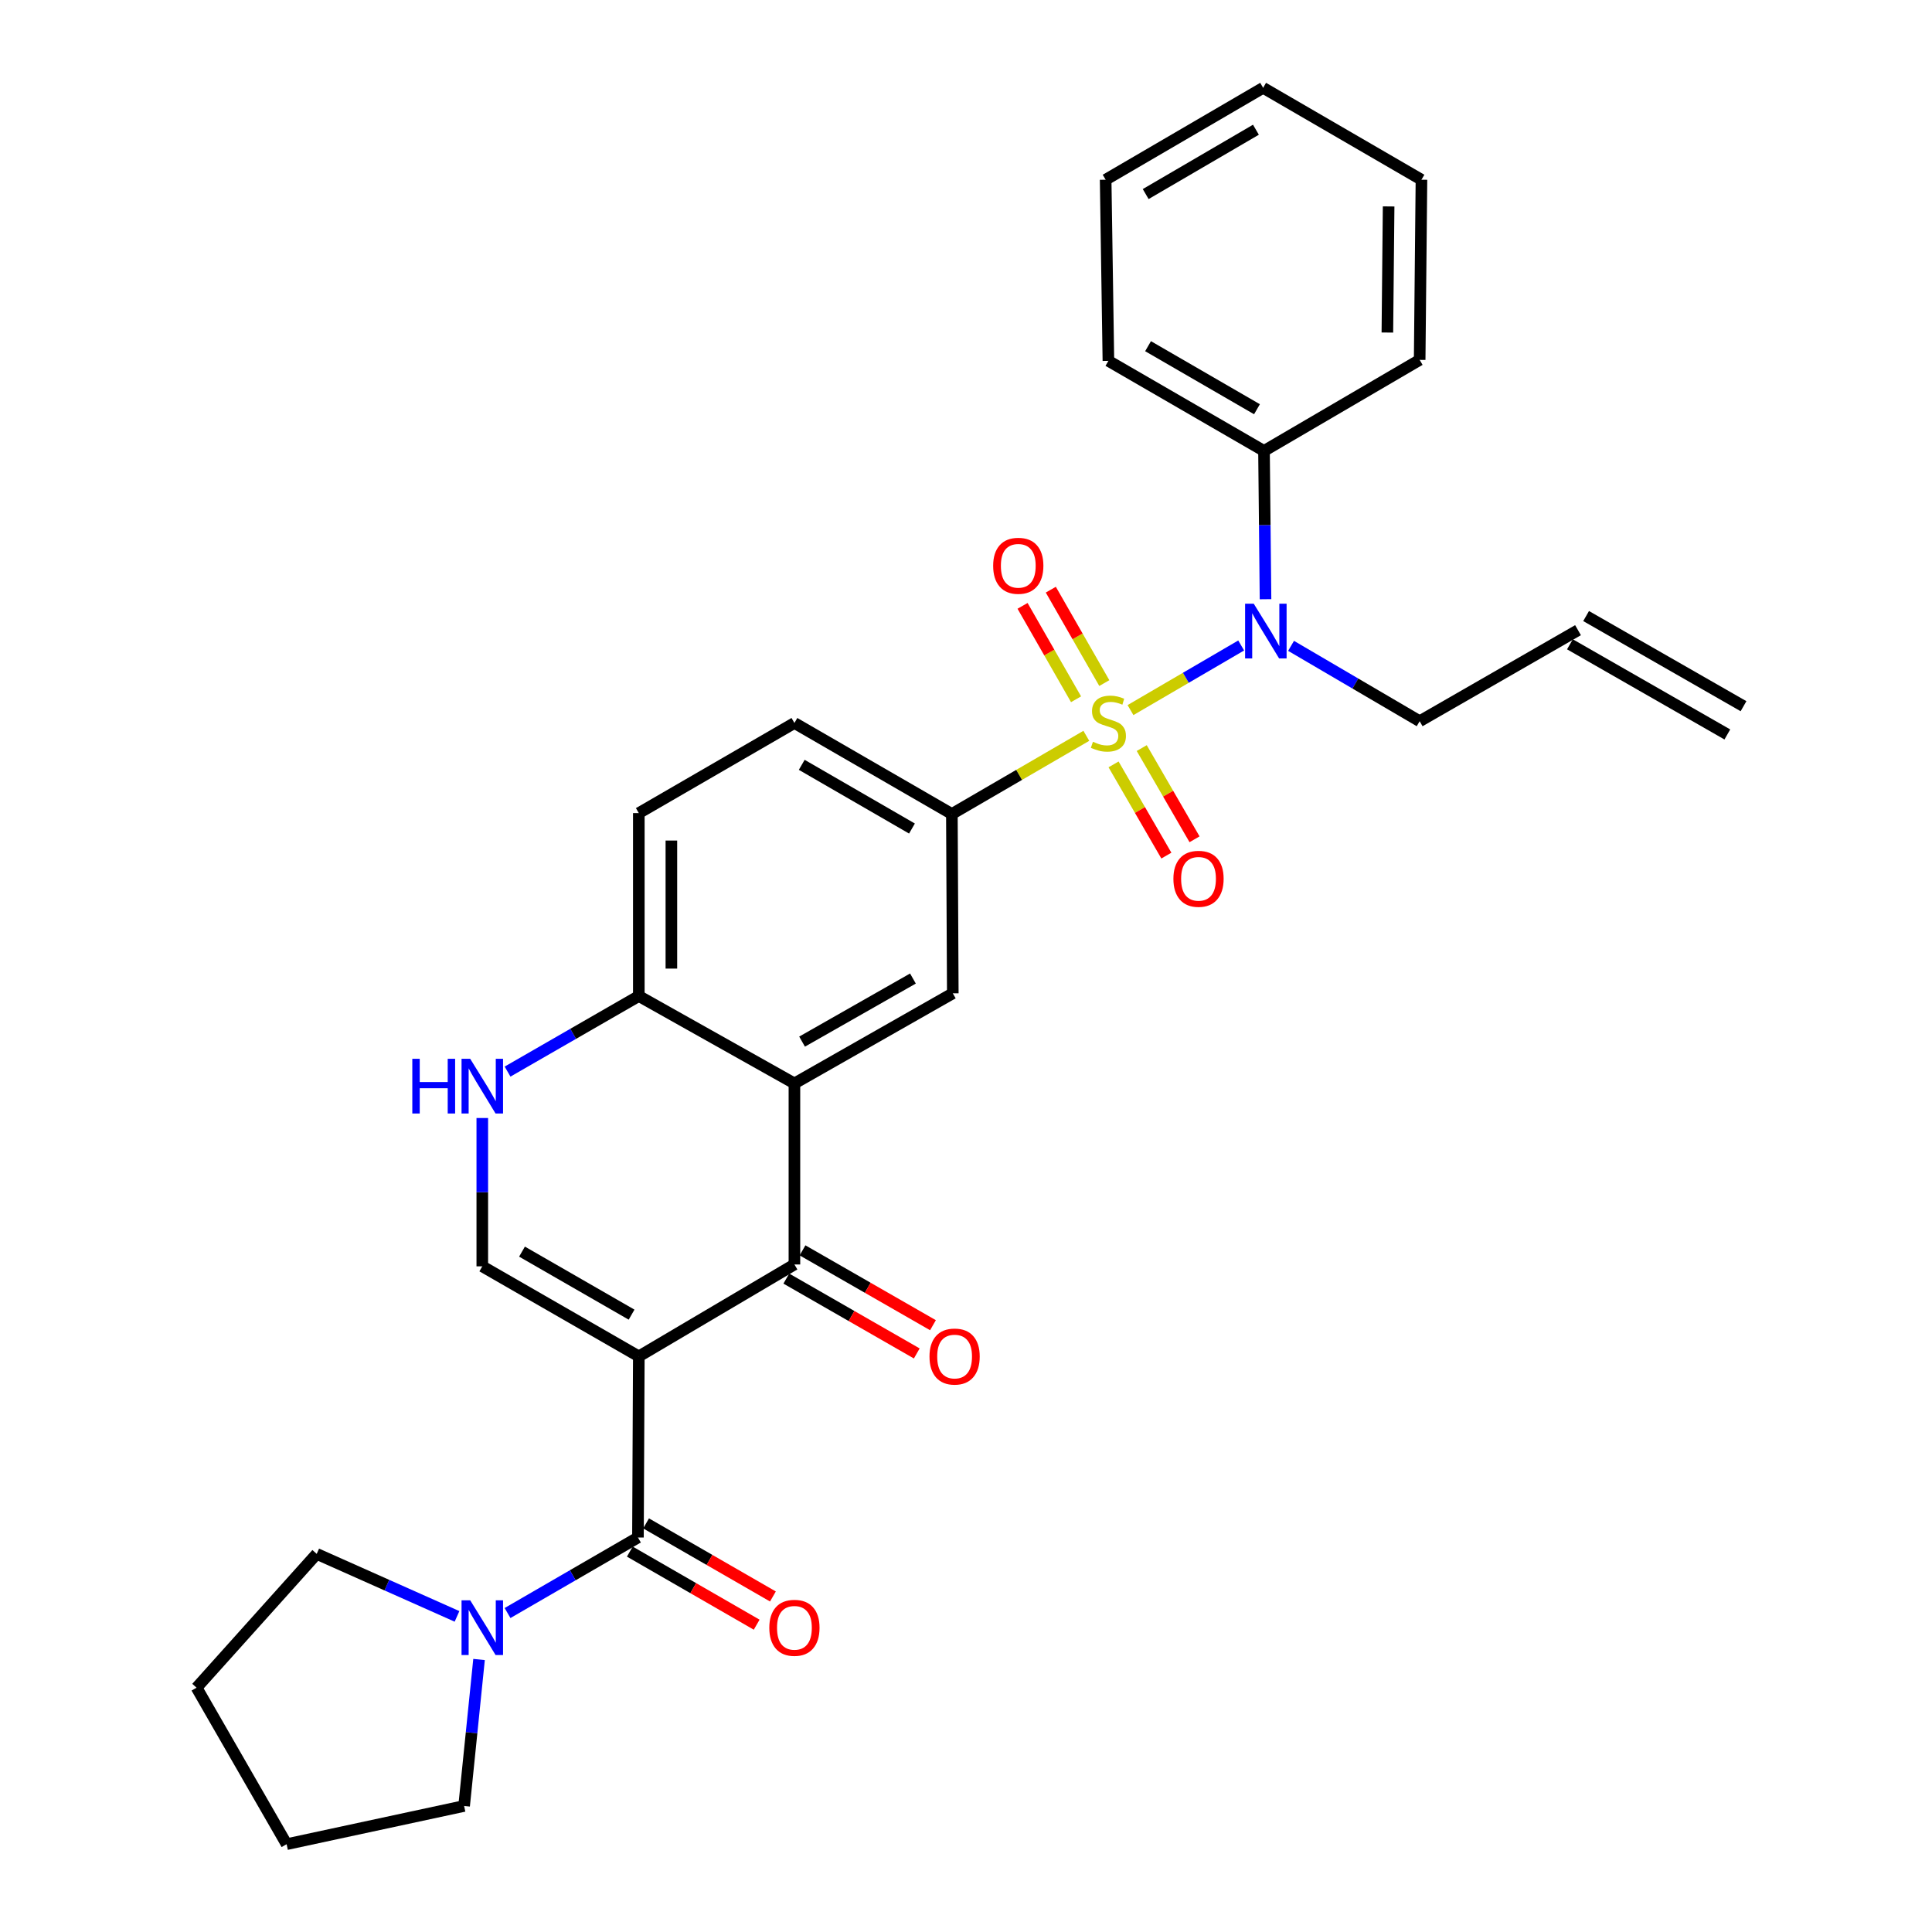 <?xml version='1.0' encoding='iso-8859-1'?>
<svg version='1.1' baseProfile='full'
              xmlns='http://www.w3.org/2000/svg'
                      xmlns:rdkit='http://www.rdkit.org/xml'
                      xmlns:xlink='http://www.w3.org/1999/xlink'
                  xml:space='preserve'
width='1000px' height='1000px' viewBox='0 0 1000 1000'>
<!-- END OF HEADER -->
<rect style='opacity:1.0;fill:#FFFFFF;stroke:none' width='1000' height='1000' x='0' y='0'> </rect>
<path class='bond-5' d='M 585.145,367.54 L 613.789,350.819' style='fill:none;fill-rule:evenodd;stroke:#CCCC00;stroke-width:6px;stroke-linecap:butt;stroke-linejoin:miter;stroke-opacity:1' />
<path class='bond-5' d='M 613.789,350.819 L 642.433,334.097' style='fill:none;fill-rule:evenodd;stroke:#0000FF;stroke-width:6px;stroke-linecap:butt;stroke-linejoin:miter;stroke-opacity:1' />
<path class='bond-6' d='M 562.283,380.859 L 527.485,401.091' style='fill:none;fill-rule:evenodd;stroke:#CCCC00;stroke-width:6px;stroke-linecap:butt;stroke-linejoin:miter;stroke-opacity:1' />
<path class='bond-6' d='M 527.485,401.091 L 492.687,421.323' style='fill:none;fill-rule:evenodd;stroke:#000000;stroke-width:6px;stroke-linecap:butt;stroke-linejoin:miter;stroke-opacity:1' />
<path class='bond-11' d='M 576.375,395.647 L 590.042,419.253' style='fill:none;fill-rule:evenodd;stroke:#CCCC00;stroke-width:6px;stroke-linecap:butt;stroke-linejoin:miter;stroke-opacity:1' />
<path class='bond-11' d='M 590.042,419.253 L 603.709,442.858' style='fill:none;fill-rule:evenodd;stroke:#FF0000;stroke-width:6px;stroke-linecap:butt;stroke-linejoin:miter;stroke-opacity:1' />
<path class='bond-11' d='M 590.961,387.203 L 604.627,410.808' style='fill:none;fill-rule:evenodd;stroke:#CCCC00;stroke-width:6px;stroke-linecap:butt;stroke-linejoin:miter;stroke-opacity:1' />
<path class='bond-11' d='M 604.627,410.808 L 618.294,434.414' style='fill:none;fill-rule:evenodd;stroke:#FF0000;stroke-width:6px;stroke-linecap:butt;stroke-linejoin:miter;stroke-opacity:1' />
<path class='bond-12' d='M 571.587,353.563 L 557.742,329.388' style='fill:none;fill-rule:evenodd;stroke:#CCCC00;stroke-width:6px;stroke-linecap:butt;stroke-linejoin:miter;stroke-opacity:1' />
<path class='bond-12' d='M 557.742,329.388 L 543.897,305.213' style='fill:none;fill-rule:evenodd;stroke:#FF0000;stroke-width:6px;stroke-linecap:butt;stroke-linejoin:miter;stroke-opacity:1' />
<path class='bond-12' d='M 556.963,361.939 L 543.117,337.764' style='fill:none;fill-rule:evenodd;stroke:#CCCC00;stroke-width:6px;stroke-linecap:butt;stroke-linejoin:miter;stroke-opacity:1' />
<path class='bond-12' d='M 543.117,337.764 L 529.272,313.589' style='fill:none;fill-rule:evenodd;stroke:#FF0000;stroke-width:6px;stroke-linecap:butt;stroke-linejoin:miter;stroke-opacity:1' />
<path class='bond-0' d='M 330.651,702.063 L 411.192,654.489' style='fill:none;fill-rule:evenodd;stroke:#000000;stroke-width:6px;stroke-linecap:butt;stroke-linejoin:miter;stroke-opacity:1' />
<path class='bond-2' d='M 330.651,702.063 L 330.202,795.805' style='fill:none;fill-rule:evenodd;stroke:#000000;stroke-width:6px;stroke-linecap:butt;stroke-linejoin:miter;stroke-opacity:1' />
<path class='bond-32' d='M 330.651,702.063 L 249.633,655.454' style='fill:none;fill-rule:evenodd;stroke:#000000;stroke-width:6px;stroke-linecap:butt;stroke-linejoin:miter;stroke-opacity:1' />
<path class='bond-32' d='M 326.903,680.463 L 270.19,647.837' style='fill:none;fill-rule:evenodd;stroke:#000000;stroke-width:6px;stroke-linecap:butt;stroke-linejoin:miter;stroke-opacity:1' />
<path class='bond-1' d='M 411.192,654.489 L 411.192,560.785' style='fill:none;fill-rule:evenodd;stroke:#000000;stroke-width:6px;stroke-linecap:butt;stroke-linejoin:miter;stroke-opacity:1' />
<path class='bond-13' d='M 406.998,661.798 L 440.758,681.17' style='fill:none;fill-rule:evenodd;stroke:#000000;stroke-width:6px;stroke-linecap:butt;stroke-linejoin:miter;stroke-opacity:1' />
<path class='bond-13' d='M 440.758,681.17 L 474.518,700.541' style='fill:none;fill-rule:evenodd;stroke:#FF0000;stroke-width:6px;stroke-linecap:butt;stroke-linejoin:miter;stroke-opacity:1' />
<path class='bond-13' d='M 415.386,647.181 L 449.146,666.552' style='fill:none;fill-rule:evenodd;stroke:#000000;stroke-width:6px;stroke-linecap:butt;stroke-linejoin:miter;stroke-opacity:1' />
<path class='bond-13' d='M 449.146,666.552 L 482.905,685.923' style='fill:none;fill-rule:evenodd;stroke:#FF0000;stroke-width:6px;stroke-linecap:butt;stroke-linejoin:miter;stroke-opacity:1' />
<path class='bond-9' d='M 330.202,795.805 L 296.452,815.353' style='fill:none;fill-rule:evenodd;stroke:#000000;stroke-width:6px;stroke-linecap:butt;stroke-linejoin:miter;stroke-opacity:1' />
<path class='bond-9' d='M 296.452,815.353 L 262.701,834.902' style='fill:none;fill-rule:evenodd;stroke:#0000FF;stroke-width:6px;stroke-linecap:butt;stroke-linejoin:miter;stroke-opacity:1' />
<path class='bond-14' d='M 325.995,803.107 L 358.822,822.021' style='fill:none;fill-rule:evenodd;stroke:#000000;stroke-width:6px;stroke-linecap:butt;stroke-linejoin:miter;stroke-opacity:1' />
<path class='bond-14' d='M 358.822,822.021 L 391.648,840.935' style='fill:none;fill-rule:evenodd;stroke:#FF0000;stroke-width:6px;stroke-linecap:butt;stroke-linejoin:miter;stroke-opacity:1' />
<path class='bond-14' d='M 334.409,788.504 L 367.236,807.418' style='fill:none;fill-rule:evenodd;stroke:#000000;stroke-width:6px;stroke-linecap:butt;stroke-linejoin:miter;stroke-opacity:1' />
<path class='bond-14' d='M 367.236,807.418 L 400.062,826.332' style='fill:none;fill-rule:evenodd;stroke:#FF0000;stroke-width:6px;stroke-linecap:butt;stroke-linejoin:miter;stroke-opacity:1' />
<path class='bond-3' d='M 411.192,560.785 L 493.165,514.138' style='fill:none;fill-rule:evenodd;stroke:#000000;stroke-width:6px;stroke-linecap:butt;stroke-linejoin:miter;stroke-opacity:1' />
<path class='bond-3' d='M 415.153,539.14 L 472.534,506.487' style='fill:none;fill-rule:evenodd;stroke:#000000;stroke-width:6px;stroke-linecap:butt;stroke-linejoin:miter;stroke-opacity:1' />
<path class='bond-30' d='M 411.192,560.785 L 330.651,515.543' style='fill:none;fill-rule:evenodd;stroke:#000000;stroke-width:6px;stroke-linecap:butt;stroke-linejoin:miter;stroke-opacity:1' />
<path class='bond-4' d='M 249.633,655.454 L 249.633,617.067' style='fill:none;fill-rule:evenodd;stroke:#000000;stroke-width:6px;stroke-linecap:butt;stroke-linejoin:miter;stroke-opacity:1' />
<path class='bond-4' d='M 249.633,617.067 L 249.633,578.681' style='fill:none;fill-rule:evenodd;stroke:#0000FF;stroke-width:6px;stroke-linecap:butt;stroke-linejoin:miter;stroke-opacity:1' />
<path class='bond-15' d='M 655.032,310.153 L 654.639,271.775' style='fill:none;fill-rule:evenodd;stroke:#0000FF;stroke-width:6px;stroke-linecap:butt;stroke-linejoin:miter;stroke-opacity:1' />
<path class='bond-15' d='M 654.639,271.775 L 654.246,233.398' style='fill:none;fill-rule:evenodd;stroke:#000000;stroke-width:6px;stroke-linecap:butt;stroke-linejoin:miter;stroke-opacity:1' />
<path class='bond-20' d='M 668.248,334.29 L 701.531,353.795' style='fill:none;fill-rule:evenodd;stroke:#0000FF;stroke-width:6px;stroke-linecap:butt;stroke-linejoin:miter;stroke-opacity:1' />
<path class='bond-20' d='M 701.531,353.795 L 734.815,373.3' style='fill:none;fill-rule:evenodd;stroke:#000000;stroke-width:6px;stroke-linecap:butt;stroke-linejoin:miter;stroke-opacity:1' />
<path class='bond-8' d='M 492.687,421.323 L 493.165,514.138' style='fill:none;fill-rule:evenodd;stroke:#000000;stroke-width:6px;stroke-linecap:butt;stroke-linejoin:miter;stroke-opacity:1' />
<path class='bond-16' d='M 492.687,421.323 L 411.192,374.217' style='fill:none;fill-rule:evenodd;stroke:#000000;stroke-width:6px;stroke-linecap:butt;stroke-linejoin:miter;stroke-opacity:1' />
<path class='bond-16' d='M 472.029,428.848 L 414.982,395.875' style='fill:none;fill-rule:evenodd;stroke:#000000;stroke-width:6px;stroke-linecap:butt;stroke-linejoin:miter;stroke-opacity:1' />
<path class='bond-7' d='M 262.711,554.66 L 296.681,535.101' style='fill:none;fill-rule:evenodd;stroke:#0000FF;stroke-width:6px;stroke-linecap:butt;stroke-linejoin:miter;stroke-opacity:1' />
<path class='bond-7' d='M 296.681,535.101 L 330.651,515.543' style='fill:none;fill-rule:evenodd;stroke:#000000;stroke-width:6px;stroke-linecap:butt;stroke-linejoin:miter;stroke-opacity:1' />
<path class='bond-21' d='M 236.548,836.641 L 200.236,820.464' style='fill:none;fill-rule:evenodd;stroke:#0000FF;stroke-width:6px;stroke-linecap:butt;stroke-linejoin:miter;stroke-opacity:1' />
<path class='bond-21' d='M 200.236,820.464 L 163.925,804.288' style='fill:none;fill-rule:evenodd;stroke:#000000;stroke-width:6px;stroke-linecap:butt;stroke-linejoin:miter;stroke-opacity:1' />
<path class='bond-22' d='M 247.953,858.95 L 244.089,896.86' style='fill:none;fill-rule:evenodd;stroke:#0000FF;stroke-width:6px;stroke-linecap:butt;stroke-linejoin:miter;stroke-opacity:1' />
<path class='bond-22' d='M 244.089,896.86 L 240.224,934.771' style='fill:none;fill-rule:evenodd;stroke:#000000;stroke-width:6px;stroke-linecap:butt;stroke-linejoin:miter;stroke-opacity:1' />
<path class='bond-10' d='M 330.651,515.543 L 330.651,420.864' style='fill:none;fill-rule:evenodd;stroke:#000000;stroke-width:6px;stroke-linecap:butt;stroke-linejoin:miter;stroke-opacity:1' />
<path class='bond-10' d='M 347.505,501.341 L 347.505,435.066' style='fill:none;fill-rule:evenodd;stroke:#000000;stroke-width:6px;stroke-linecap:butt;stroke-linejoin:miter;stroke-opacity:1' />
<path class='bond-23' d='M 654.246,233.398 L 573.706,186.78' style='fill:none;fill-rule:evenodd;stroke:#000000;stroke-width:6px;stroke-linecap:butt;stroke-linejoin:miter;stroke-opacity:1' />
<path class='bond-23' d='M 650.608,211.819 L 594.229,179.186' style='fill:none;fill-rule:evenodd;stroke:#000000;stroke-width:6px;stroke-linecap:butt;stroke-linejoin:miter;stroke-opacity:1' />
<path class='bond-24' d='M 654.246,233.398 L 734.815,186.274' style='fill:none;fill-rule:evenodd;stroke:#000000;stroke-width:6px;stroke-linecap:butt;stroke-linejoin:miter;stroke-opacity:1' />
<path class='bond-17' d='M 411.192,374.217 L 330.651,420.864' style='fill:none;fill-rule:evenodd;stroke:#000000;stroke-width:6px;stroke-linecap:butt;stroke-linejoin:miter;stroke-opacity:1' />
<path class='bond-18' d='M 816.778,326.176 L 734.815,373.3' style='fill:none;fill-rule:evenodd;stroke:#000000;stroke-width:6px;stroke-linecap:butt;stroke-linejoin:miter;stroke-opacity:1' />
<path class='bond-19' d='M 812.59,333.488 L 894.067,380.153' style='fill:none;fill-rule:evenodd;stroke:#000000;stroke-width:6px;stroke-linecap:butt;stroke-linejoin:miter;stroke-opacity:1' />
<path class='bond-19' d='M 820.966,318.864 L 902.443,365.529' style='fill:none;fill-rule:evenodd;stroke:#000000;stroke-width:6px;stroke-linecap:butt;stroke-linejoin:miter;stroke-opacity:1' />
<path class='bond-26' d='M 163.925,804.288 L 101.745,873.546' style='fill:none;fill-rule:evenodd;stroke:#000000;stroke-width:6px;stroke-linecap:butt;stroke-linejoin:miter;stroke-opacity:1' />
<path class='bond-25' d='M 240.224,934.771 L 148.354,954.545' style='fill:none;fill-rule:evenodd;stroke:#000000;stroke-width:6px;stroke-linecap:butt;stroke-linejoin:miter;stroke-opacity:1' />
<path class='bond-28' d='M 573.706,186.78 L 572.282,93.028' style='fill:none;fill-rule:evenodd;stroke:#000000;stroke-width:6px;stroke-linecap:butt;stroke-linejoin:miter;stroke-opacity:1' />
<path class='bond-27' d='M 734.815,186.274 L 735.742,93.028' style='fill:none;fill-rule:evenodd;stroke:#000000;stroke-width:6px;stroke-linecap:butt;stroke-linejoin:miter;stroke-opacity:1' />
<path class='bond-27' d='M 718.101,172.12 L 718.75,106.847' style='fill:none;fill-rule:evenodd;stroke:#000000;stroke-width:6px;stroke-linecap:butt;stroke-linejoin:miter;stroke-opacity:1' />
<path class='bond-33' d='M 148.354,954.545 L 101.745,873.546' style='fill:none;fill-rule:evenodd;stroke:#000000;stroke-width:6px;stroke-linecap:butt;stroke-linejoin:miter;stroke-opacity:1' />
<path class='bond-29' d='M 735.742,93.028 L 653.797,45.455' style='fill:none;fill-rule:evenodd;stroke:#000000;stroke-width:6px;stroke-linecap:butt;stroke-linejoin:miter;stroke-opacity:1' />
<path class='bond-31' d='M 572.282,93.028 L 653.797,45.455' style='fill:none;fill-rule:evenodd;stroke:#000000;stroke-width:6px;stroke-linecap:butt;stroke-linejoin:miter;stroke-opacity:1' />
<path class='bond-31' d='M 593.005,100.448 L 650.065,67.146' style='fill:none;fill-rule:evenodd;stroke:#000000;stroke-width:6px;stroke-linecap:butt;stroke-linejoin:miter;stroke-opacity:1' />
<path  class='atom-0' d='M 565.706 383.937
Q 566.026 384.057, 567.346 384.617
Q 568.666 385.177, 570.106 385.537
Q 571.586 385.857, 573.026 385.857
Q 575.706 385.857, 577.266 384.577
Q 578.826 383.257, 578.826 380.977
Q 578.826 379.417, 578.026 378.457
Q 577.266 377.497, 576.066 376.977
Q 574.866 376.457, 572.866 375.857
Q 570.346 375.097, 568.826 374.377
Q 567.346 373.657, 566.266 372.137
Q 565.226 370.617, 565.226 368.057
Q 565.226 364.497, 567.626 362.297
Q 570.066 360.097, 574.866 360.097
Q 578.146 360.097, 581.866 361.657
L 580.946 364.737
Q 577.546 363.337, 574.986 363.337
Q 572.226 363.337, 570.706 364.497
Q 569.186 365.617, 569.226 367.577
Q 569.226 369.097, 569.986 370.017
Q 570.786 370.937, 571.906 371.457
Q 573.066 371.977, 574.986 372.577
Q 577.546 373.377, 579.066 374.177
Q 580.586 374.977, 581.666 376.617
Q 582.786 378.217, 582.786 380.977
Q 582.786 384.897, 580.146 387.017
Q 577.546 389.097, 573.186 389.097
Q 570.666 389.097, 568.746 388.537
Q 566.866 388.017, 564.626 387.097
L 565.706 383.937
' fill='#CCCC00'/>
<path  class='atom-6' d='M 648.941 312.484
L 658.221 327.484
Q 659.141 328.964, 660.621 331.644
Q 662.101 334.324, 662.181 334.484
L 662.181 312.484
L 665.941 312.484
L 665.941 340.804
L 662.061 340.804
L 652.101 324.404
Q 650.941 322.484, 649.701 320.284
Q 648.501 318.084, 648.141 317.404
L 648.141 340.804
L 644.461 340.804
L 644.461 312.484
L 648.941 312.484
' fill='#0000FF'/>
<path  class='atom-8' d='M 213.413 548.029
L 217.253 548.029
L 217.253 560.069
L 231.733 560.069
L 231.733 548.029
L 235.573 548.029
L 235.573 576.349
L 231.733 576.349
L 231.733 563.269
L 217.253 563.269
L 217.253 576.349
L 213.413 576.349
L 213.413 548.029
' fill='#0000FF'/>
<path  class='atom-8' d='M 243.373 548.029
L 252.653 563.029
Q 253.573 564.509, 255.053 567.189
Q 256.533 569.869, 256.613 570.029
L 256.613 548.029
L 260.373 548.029
L 260.373 576.349
L 256.493 576.349
L 246.533 559.949
Q 245.373 558.029, 244.133 555.829
Q 242.933 553.629, 242.573 552.949
L 242.573 576.349
L 238.893 576.349
L 238.893 548.029
L 243.373 548.029
' fill='#0000FF'/>
<path  class='atom-10' d='M 243.373 828.31
L 252.653 843.31
Q 253.573 844.79, 255.053 847.47
Q 256.533 850.15, 256.613 850.31
L 256.613 828.31
L 260.373 828.31
L 260.373 856.63
L 256.493 856.63
L 246.533 840.23
Q 245.373 838.31, 244.133 836.11
Q 242.933 833.91, 242.573 833.23
L 242.573 856.63
L 238.893 856.63
L 238.893 828.31
L 243.373 828.31
' fill='#0000FF'/>
<path  class='atom-12' d='M 607.352 454.866
Q 607.352 448.066, 610.712 444.266
Q 614.072 440.466, 620.352 440.466
Q 626.632 440.466, 629.992 444.266
Q 633.352 448.066, 633.352 454.866
Q 633.352 461.746, 629.952 465.666
Q 626.552 469.546, 620.352 469.546
Q 614.112 469.546, 610.712 465.666
Q 607.352 461.786, 607.352 454.866
M 620.352 466.346
Q 624.672 466.346, 626.992 463.466
Q 629.352 460.546, 629.352 454.866
Q 629.352 449.306, 626.992 446.506
Q 624.672 443.666, 620.352 443.666
Q 616.032 443.666, 613.672 446.466
Q 611.352 449.266, 611.352 454.866
Q 611.352 460.586, 613.672 463.466
Q 616.032 466.346, 620.352 466.346
' fill='#FF0000'/>
<path  class='atom-13' d='M 514.059 292.849
Q 514.059 286.049, 517.419 282.249
Q 520.779 278.449, 527.059 278.449
Q 533.339 278.449, 536.699 282.249
Q 540.059 286.049, 540.059 292.849
Q 540.059 299.729, 536.659 303.649
Q 533.259 307.529, 527.059 307.529
Q 520.819 307.529, 517.419 303.649
Q 514.059 299.769, 514.059 292.849
M 527.059 304.329
Q 531.379 304.329, 533.699 301.449
Q 536.059 298.529, 536.059 292.849
Q 536.059 287.289, 533.699 284.489
Q 531.379 281.649, 527.059 281.649
Q 522.739 281.649, 520.379 284.449
Q 518.059 287.249, 518.059 292.849
Q 518.059 298.569, 520.379 301.449
Q 522.739 304.329, 527.059 304.329
' fill='#FF0000'/>
<path  class='atom-14' d='M 481.101 702.143
Q 481.101 695.343, 484.461 691.543
Q 487.821 687.743, 494.101 687.743
Q 500.381 687.743, 503.741 691.543
Q 507.101 695.343, 507.101 702.143
Q 507.101 709.023, 503.701 712.943
Q 500.301 716.823, 494.101 716.823
Q 487.861 716.823, 484.461 712.943
Q 481.101 709.063, 481.101 702.143
M 494.101 713.623
Q 498.421 713.623, 500.741 710.743
Q 503.101 707.823, 503.101 702.143
Q 503.101 696.583, 500.741 693.783
Q 498.421 690.943, 494.101 690.943
Q 489.781 690.943, 487.421 693.743
Q 485.101 696.543, 485.101 702.143
Q 485.101 707.863, 487.421 710.743
Q 489.781 713.623, 494.101 713.623
' fill='#FF0000'/>
<path  class='atom-15' d='M 398.192 842.55
Q 398.192 835.75, 401.552 831.95
Q 404.912 828.15, 411.192 828.15
Q 417.472 828.15, 420.832 831.95
Q 424.192 835.75, 424.192 842.55
Q 424.192 849.43, 420.792 853.35
Q 417.392 857.23, 411.192 857.23
Q 404.952 857.23, 401.552 853.35
Q 398.192 849.47, 398.192 842.55
M 411.192 854.03
Q 415.512 854.03, 417.832 851.15
Q 420.192 848.23, 420.192 842.55
Q 420.192 836.99, 417.832 834.19
Q 415.512 831.35, 411.192 831.35
Q 406.872 831.35, 404.512 834.15
Q 402.192 836.95, 402.192 842.55
Q 402.192 848.27, 404.512 851.15
Q 406.872 854.03, 411.192 854.03
' fill='#FF0000'/>
</svg>

